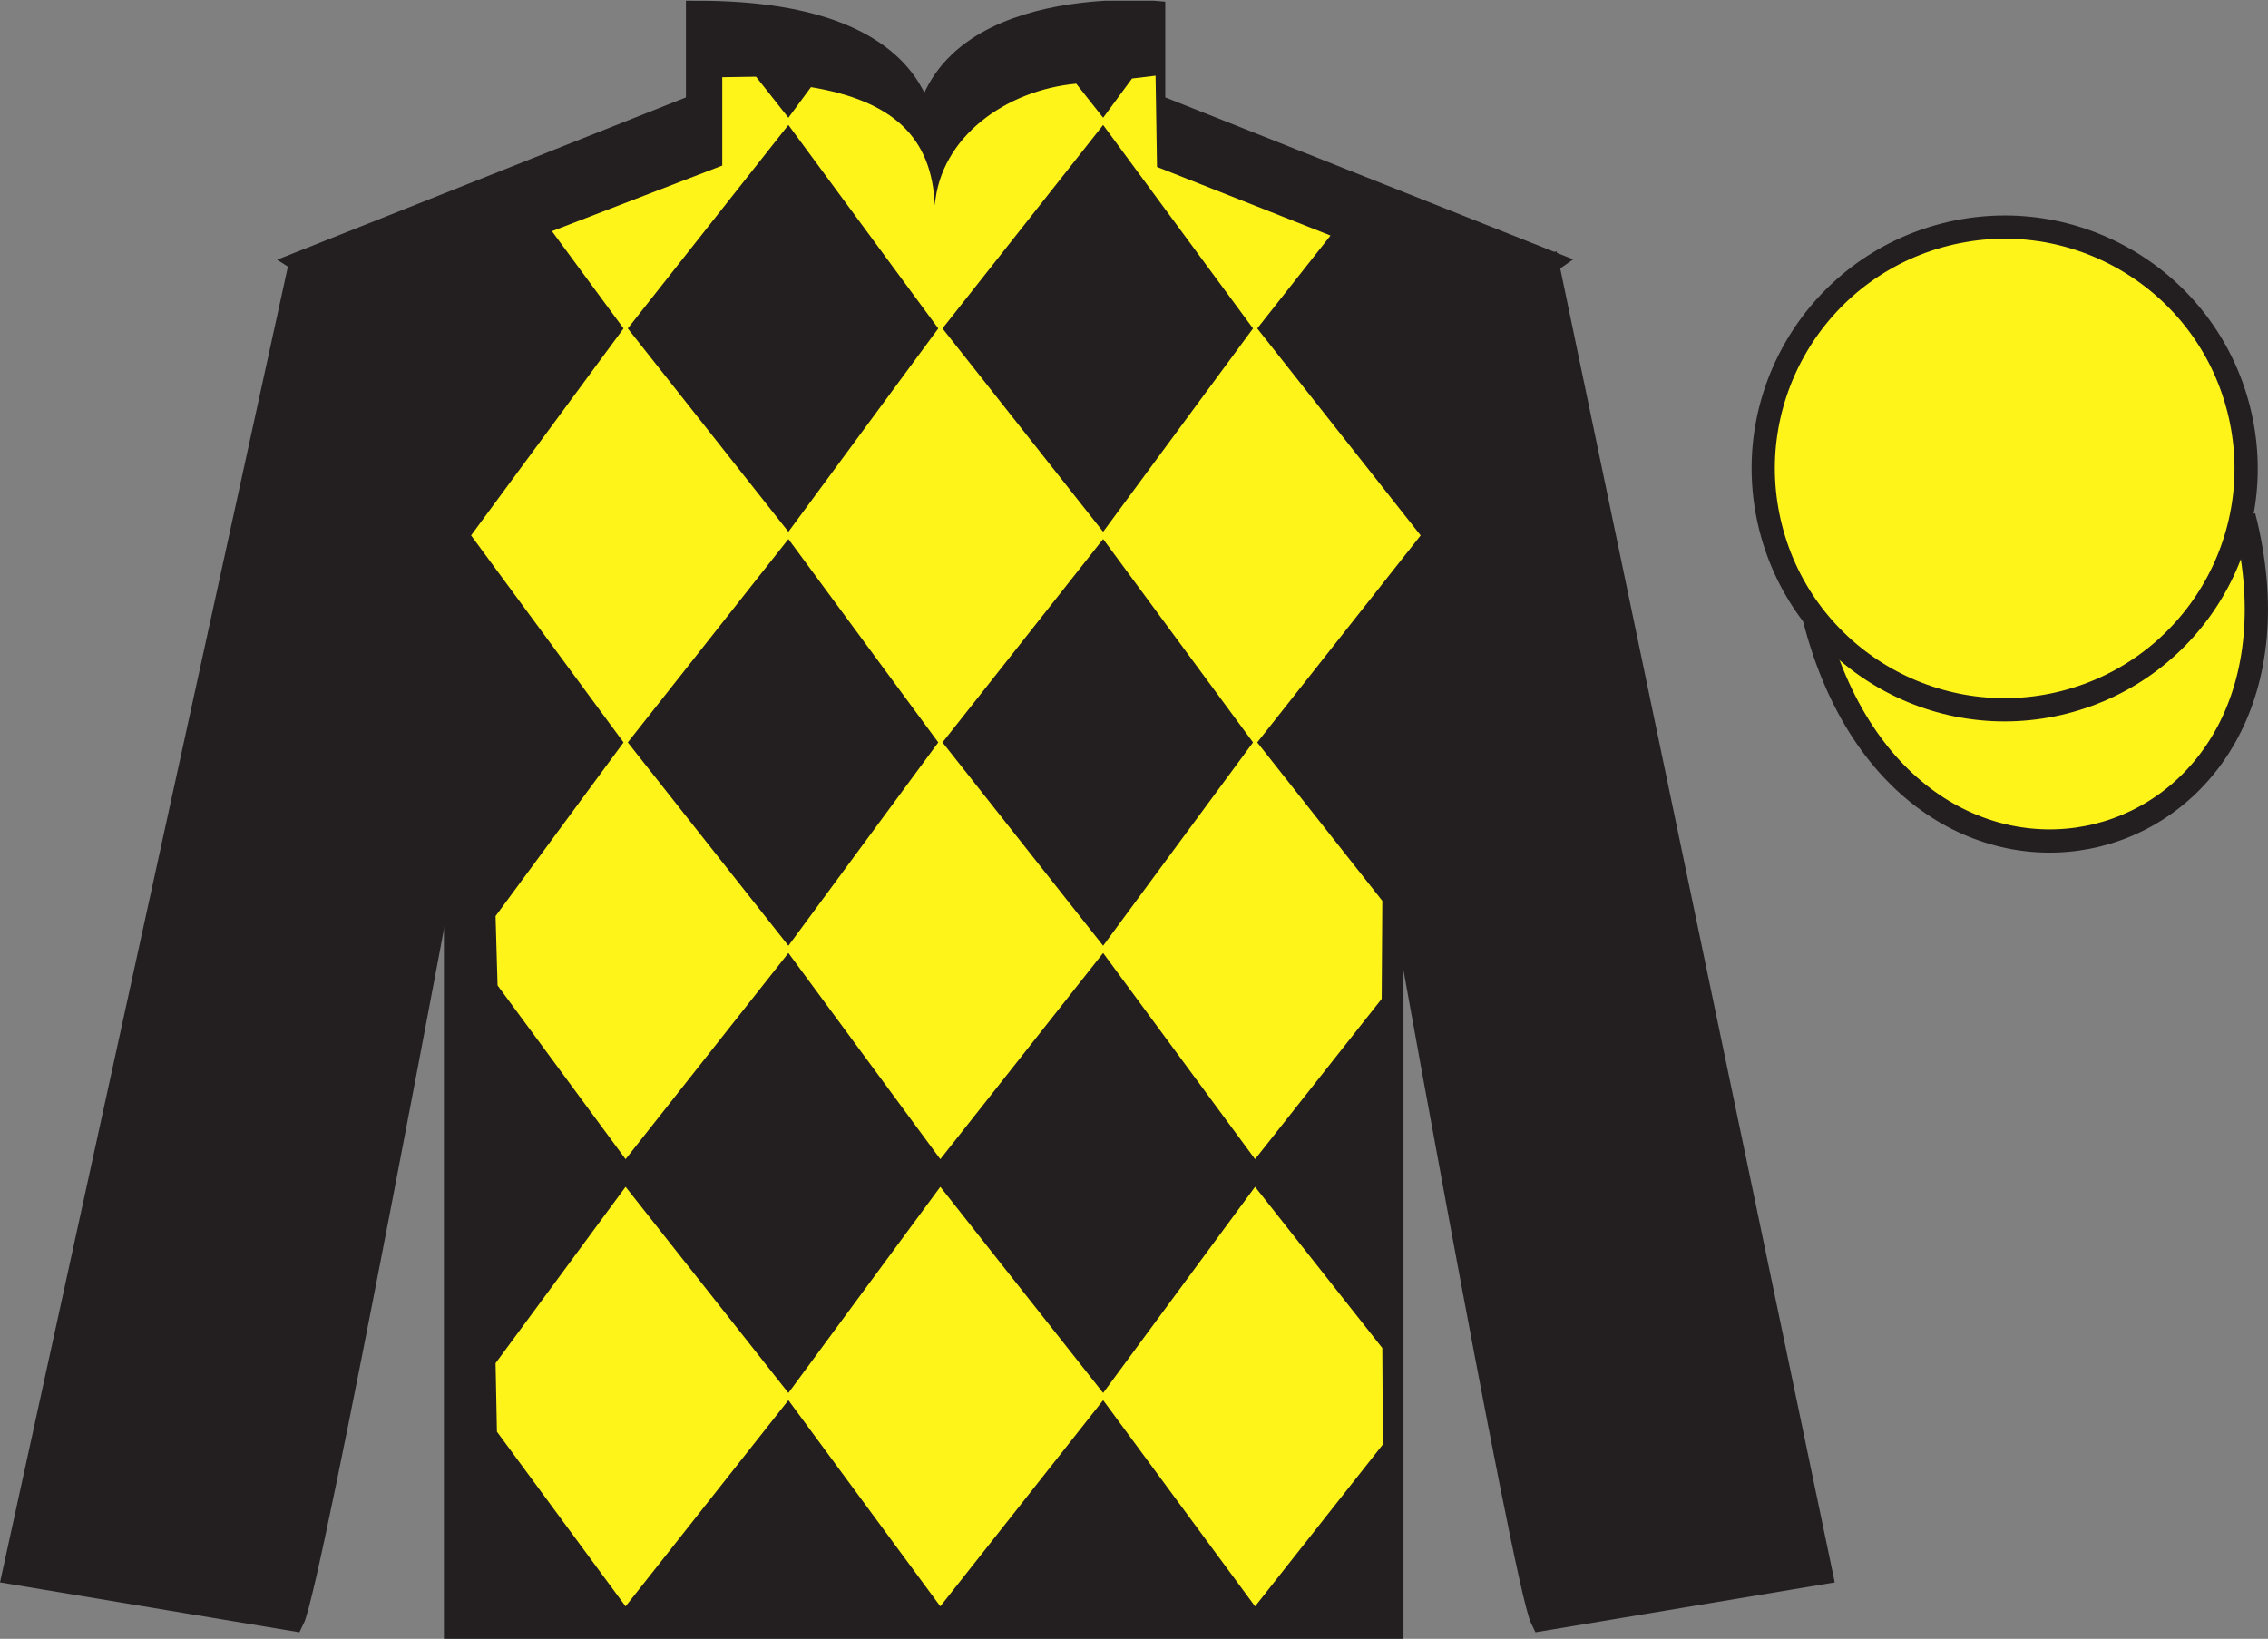 <?xml version="1.0" encoding="UTF-8"?>
<svg xmlns="http://www.w3.org/2000/svg" xmlns:xlink="http://www.w3.org/1999/xlink" width="97.59pt" height="70.53pt" viewBox="0 0 97.59 70.53" version="1.1">
<rect x="0" y="0" width="97.59" height="70.53" fill="#808080" stroke="none"/>
<defs>
<clipPath id="clip1">
  <path d="M 0 70.531 L 97.59 70.531 L 97.59 0.031 L 0 0.031 L 0 70.531 Z M 0 70.531 "/>
</clipPath>
</defs>
<g id="surface0">
<g clip-path="url(#clip1)" clip-rule="nonzero">
<path style=" stroke:none;fill-rule:nonzero;fill:rgb(13.73%,12.16%,12.549%);fill-opacity:1;" d="M 13.016 11.281 C 13.016 11.281 18.102 14.531 19.602 29.863 C 19.602 29.863 19.602 44.863 19.602 70.031 L 59.891 70.031 L 59.891 29.695 C 59.891 29.695 61.684 14.695 66.641 11.281 L 49.641 4.531 L 49.641 0.531 C 49.641 0.531 39.754 -0.305 39.754 6.531 C 39.754 6.531 40.766 0.531 30.016 0.531 L 30.016 4.531 L 13.016 11.281 "/>
<path style="fill:none;stroke-width:10;stroke-linecap:butt;stroke-linejoin:miter;stroke:rgb(13.73%,12.16%,12.549%);stroke-opacity:1;stroke-miterlimit:4;" d="M 130.156 592.487 C 130.156 592.487 181.016 559.987 196.016 406.667 C 196.016 406.667 196.016 256.667 196.016 4.987 L 598.906 4.987 L 598.906 408.347 C 598.906 408.347 616.836 558.347 666.406 592.487 L 496.406 659.987 L 496.406 699.987 C 496.406 699.987 397.539 708.347 397.539 639.987 C 397.539 639.987 407.656 699.987 300.156 699.987 L 300.156 659.987 L 130.156 592.487 Z M 130.156 592.487 " transform="matrix(0.1,0,0,-0.1,0,70.53)"/>
<path style=" stroke:none;fill-rule:nonzero;fill:rgb(13.73%,12.16%,12.549%);fill-opacity:1;" d="M 12.602 69.695 C 13.352 68.195 19.352 35.945 19.352 35.945 C 19.852 24.445 16.352 12.695 12.852 11.695 L 0.602 67.695 L 12.602 69.695 "/>
<path style="fill:none;stroke-width:10;stroke-linecap:butt;stroke-linejoin:miter;stroke:rgb(13.73%,12.16%,12.549%);stroke-opacity:1;stroke-miterlimit:4;" d="M 126.016 8.347 C 133.516 23.347 193.516 345.847 193.516 345.847 C 198.516 460.847 163.516 578.347 128.516 588.347 L 6.016 28.347 L 126.016 8.347 Z M 126.016 8.347 " transform="matrix(0.1,0,0,-0.1,0,70.53)"/>
<path style=" stroke:none;fill-rule:nonzero;fill:rgb(13.73%,12.16%,12.549%);fill-opacity:1;" d="M 78.352 67.695 L 66.602 11.445 C 63.102 12.445 59.352 24.445 59.852 35.945 C 59.852 35.945 65.602 68.195 66.352 69.695 L 78.352 67.695 "/>
<path style="fill:none;stroke-width:10;stroke-linecap:butt;stroke-linejoin:miter;stroke:rgb(13.73%,12.16%,12.549%);stroke-opacity:1;stroke-miterlimit:4;" d="M 783.516 28.347 L 666.016 590.847 C 631.016 580.847 593.516 460.847 598.516 345.847 C 598.516 345.847 656.016 23.347 663.516 8.347 L 783.516 28.347 Z M 783.516 28.347 " transform="matrix(0.1,0,0,-0.1,0,70.53)"/>
<path style="fill-rule:nonzero;fill:rgb(100%,95.41%,10.001%);fill-opacity:1;stroke-width:10;stroke-linecap:butt;stroke-linejoin:miter;stroke:rgb(13.73%,12.16%,12.549%);stroke-opacity:1;stroke-miterlimit:4;" d="M 780.664 439.245 C 820.391 283.62 1004.336 331.198 965.547 483.191 " transform="matrix(0.1,0,0,-0.1,0,70.53)"/>
<path style=" stroke:none;fill-rule:nonzero;fill:rgb(100%,95.41%,10.001%);fill-opacity:1;" d="M 88.828 30.223 C 94.387 28.805 97.742 23.152 96.324 17.594 C 94.906 12.035 89.25 8.68 83.691 10.098 C 78.133 11.516 74.777 17.172 76.195 22.73 C 77.613 28.285 83.27 31.641 88.828 30.223 "/>
<path style="fill:none;stroke-width:10;stroke-linecap:butt;stroke-linejoin:miter;stroke:rgb(13.73%,12.16%,12.549%);stroke-opacity:1;stroke-miterlimit:4;" d="M 888.281 403.073 C 943.867 417.253 977.422 473.777 963.242 529.362 C 949.062 584.948 892.5 618.503 836.914 604.323 C 781.328 590.144 747.773 533.581 761.953 477.995 C 776.133 422.448 832.695 388.894 888.281 403.073 Z M 888.281 403.073 " transform="matrix(0.1,0,0,-0.1,0,70.53)"/>
<path style=" stroke:none;fill-rule:nonzero;fill:rgb(100%,95.41%,10.001%);fill-opacity:1;" d="M 46.309 3.602 L 47.59 5.223 L 40.461 14.254 L 33.809 5.223 L 34.895 3.75 C 38.383 4.332 40.105 5.879 40.223 8.848 C 40.461 5.879 43.301 3.879 46.309 3.602 "/>
<path style=" stroke:none;fill-rule:nonzero;fill:rgb(100%,95.41%,10.001%);fill-opacity:1;" d="M 26.918 14.016 L 20.27 23.043 L 26.918 32.07 L 34.047 23.043 L 26.918 14.016 "/>
<path style=" stroke:none;fill-rule:nonzero;fill:rgb(100%,95.41%,10.001%);fill-opacity:1;" d="M 40.461 14.016 L 33.809 23.043 L 40.461 32.07 L 47.59 23.043 L 40.461 14.016 "/>
<path style=" stroke:none;fill-rule:nonzero;fill:rgb(100%,95.41%,10.001%);fill-opacity:1;" d="M 54.004 14.016 L 47.352 23.043 L 54.004 32.07 L 61.129 23.043 L 54.004 14.016 "/>
<path style=" stroke:none;fill-rule:nonzero;fill:rgb(100%,95.41%,10.001%);fill-opacity:1;" d="M 26.918 31.832 L 21.324 39.426 L 21.41 42.41 L 26.918 49.887 L 34.047 40.859 L 26.918 31.832 "/>
<path style=" stroke:none;fill-rule:nonzero;fill:rgb(100%,95.41%,10.001%);fill-opacity:1;" d="M 40.461 31.832 L 33.809 40.859 L 40.461 49.887 L 47.59 40.859 L 40.461 31.832 "/>
<path style=" stroke:none;fill-rule:nonzero;fill:rgb(100%,95.41%,10.001%);fill-opacity:1;" d="M 59.48 38.77 L 54.004 31.832 L 47.352 40.859 L 54.004 49.887 L 59.453 42.988 L 59.48 38.77 "/>
<path style=" stroke:none;fill-rule:nonzero;fill:rgb(100%,95.41%,10.001%);fill-opacity:1;" d="M 26.918 51.078 L 21.324 58.668 L 21.383 61.617 L 26.918 69.133 L 34.047 60.105 L 26.918 51.078 "/>
<path style=" stroke:none;fill-rule:nonzero;fill:rgb(100%,95.41%,10.001%);fill-opacity:1;" d="M 40.461 51.078 L 33.809 60.105 L 40.461 69.133 L 47.59 60.105 L 40.461 51.078 "/>
<path style=" stroke:none;fill-rule:nonzero;fill:rgb(100%,95.41%,10.001%);fill-opacity:1;" d="M 59.48 58.016 L 54.004 51.078 L 47.352 60.105 L 54.004 69.133 L 59.504 62.164 L 59.48 58.016 "/>
<path style=" stroke:none;fill-rule:nonzero;fill:rgb(100%,95.41%,10.001%);fill-opacity:1;" d="M 32.531 3.301 L 31.078 3.324 L 31.078 7.125 L 23.75 9.949 L 26.918 14.254 L 34.047 5.223 L 32.531 3.301 "/>
<path style=" stroke:none;fill-rule:nonzero;fill:rgb(100%,95.41%,10.001%);fill-opacity:1;" d="M 49.785 7.184 L 49.723 3.258 L 48.711 3.379 L 47.352 5.223 L 54.004 14.254 L 57.25 10.137 L 49.785 7.184 "/>
</g>
</g>
</svg>
